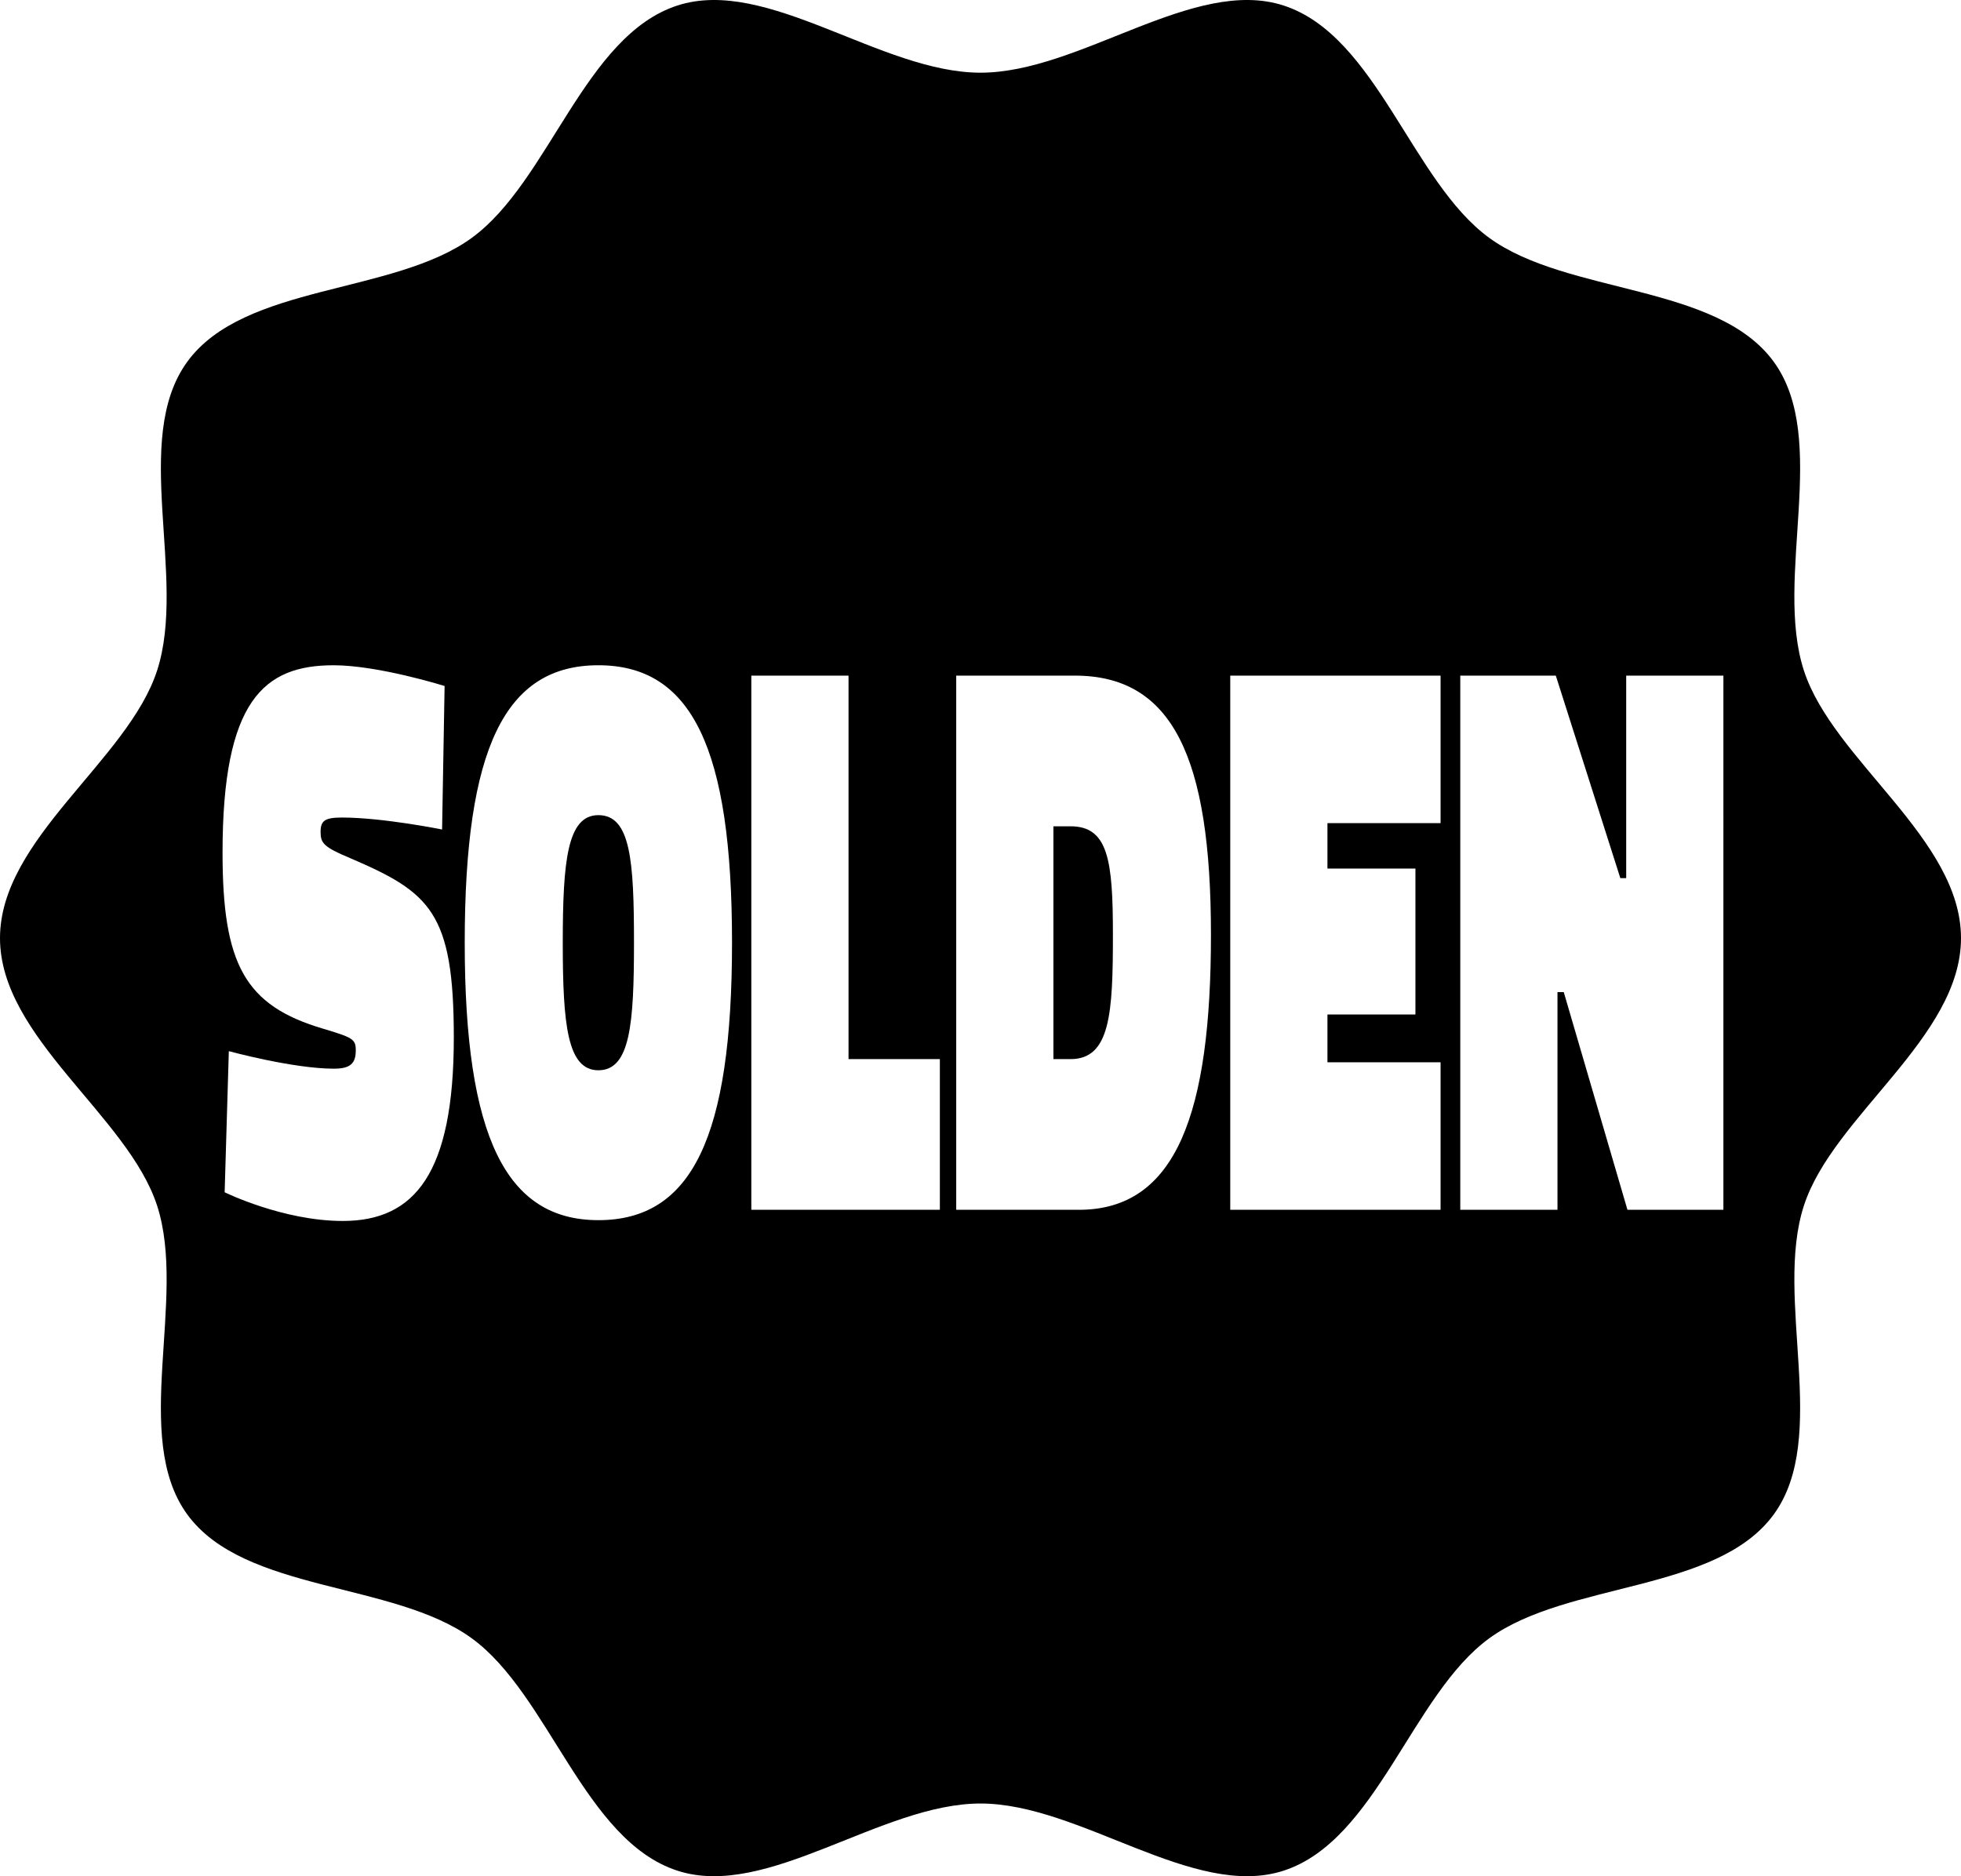 <?xml version="1.0" encoding="iso-8859-1"?>
<!-- Generator: Adobe Illustrator 21.1.0, SVG Export Plug-In . SVG Version: 6.00 Build 0)  -->
<svg version="1.1" id="Laag_1" xmlns="http://www.w3.org/2000/svg" xmlns:xlink="http://www.w3.org/1999/xlink" x="0px" y="0px"
	 viewBox="0 0 283.465 271.249" style="enable-background:new 0 0 283.465 271.249;" xml:space="preserve">
<g>
	<path d="M86.496,117.848c-4.481,0-5.147,6.57-5.147,18.442c0,11.873,0.666,18.442,5.147,18.442c4.603,0,5.148-6.686,5.148-18.442
		C91.644,124.418,91.159,117.848,86.496,117.848z"/>
	<path d="M154.756,119.461h-2.483v33.658h2.483c5.753,0,6.117-6.686,6.117-17.982C160.873,124.418,160.207,119.461,154.756,119.461z
		"/>
	<path d="M283.465,135.624c0-14.394-18.489-25.688-22.708-38.676c-4.371-13.459,3.796-33.436-4.355-44.64
		c-8.236-11.316-29.815-9.681-41.128-17.917C204.067,26.236,199,5.165,185.538,0.795c-12.988-4.216-29.411,9.714-43.804,9.714
		c-14.395,0-30.822-13.93-43.811-9.714c-13.457,4.37-18.527,25.442-29.729,33.596C56.878,42.627,35.3,40.991,27.066,52.306
		c-8.156,11.204,0.013,31.181-4.358,44.641C18.491,109.935,0,121.23,0,135.624c0,14.392,18.49,25.687,22.708,38.675
		c4.371,13.46-3.797,33.437,4.355,44.641c8.237,11.315,29.815,9.68,41.132,17.916c11.202,8.155,16.267,29.226,29.729,33.597
		c12.989,4.217,29.416-9.713,43.811-9.713c14.393,0,30.816,13.93,43.804,9.713c13.462-4.371,18.528-25.442,29.732-33.596
		c11.316-8.235,32.895-6.6,41.131-17.917c8.152-11.203-0.016-31.181,4.355-44.64C264.971,161.312,283.465,150.017,283.465,135.624z
		 M49.55,176.518c-8.66,0-17.078-4.149-17.078-4.149l0.605-20.401c0,0,9.266,2.535,15.201,2.535c2.422,0,3.149-0.807,3.149-2.65
		c0-1.614-0.424-1.845-4.663-3.113c-11.386-3.343-14.595-9.336-14.595-25.474c0-22.016,5.996-27.087,16.049-27.087
		c6.48,0,16.049,2.997,16.049,2.997l-0.363,20.748c0,0-8.54-1.729-14.475-1.729c-2.483,0-3.088,0.461-3.088,2.075
		c0,1.614,0.424,2.19,4.3,3.804c11.567,4.957,14.959,7.838,14.959,25.935C65.599,169.718,59.907,176.518,49.55,176.518z
		 M86.496,176.402c-13.323,0-19.319-11.987-19.319-40.112c0-28.125,5.813-40.112,19.319-40.112s19.319,11.988,19.319,40.112
		C105.815,164.415,100.001,176.402,86.496,176.402z M135.858,174.904h-27.253V97.676h14.05v55.443h13.203V174.904z M155.968,174.904
		h-17.745V97.676h17.139c14.111,0,19.683,11.757,19.683,37.461C175.045,160.842,170.078,174.904,155.968,174.904z M208.236,119.001
		h-16.352v6.57h12.718v21.094h-12.718v6.916h16.352v21.324h-30.402V97.676h30.402V119.001z M249.118,174.904H235.25l-9.206-31.468
		h-0.908v31.468h-14.051V97.676h13.809l9.326,29.277h0.849V97.676h14.05V174.904z"/>
</g>
</svg>
